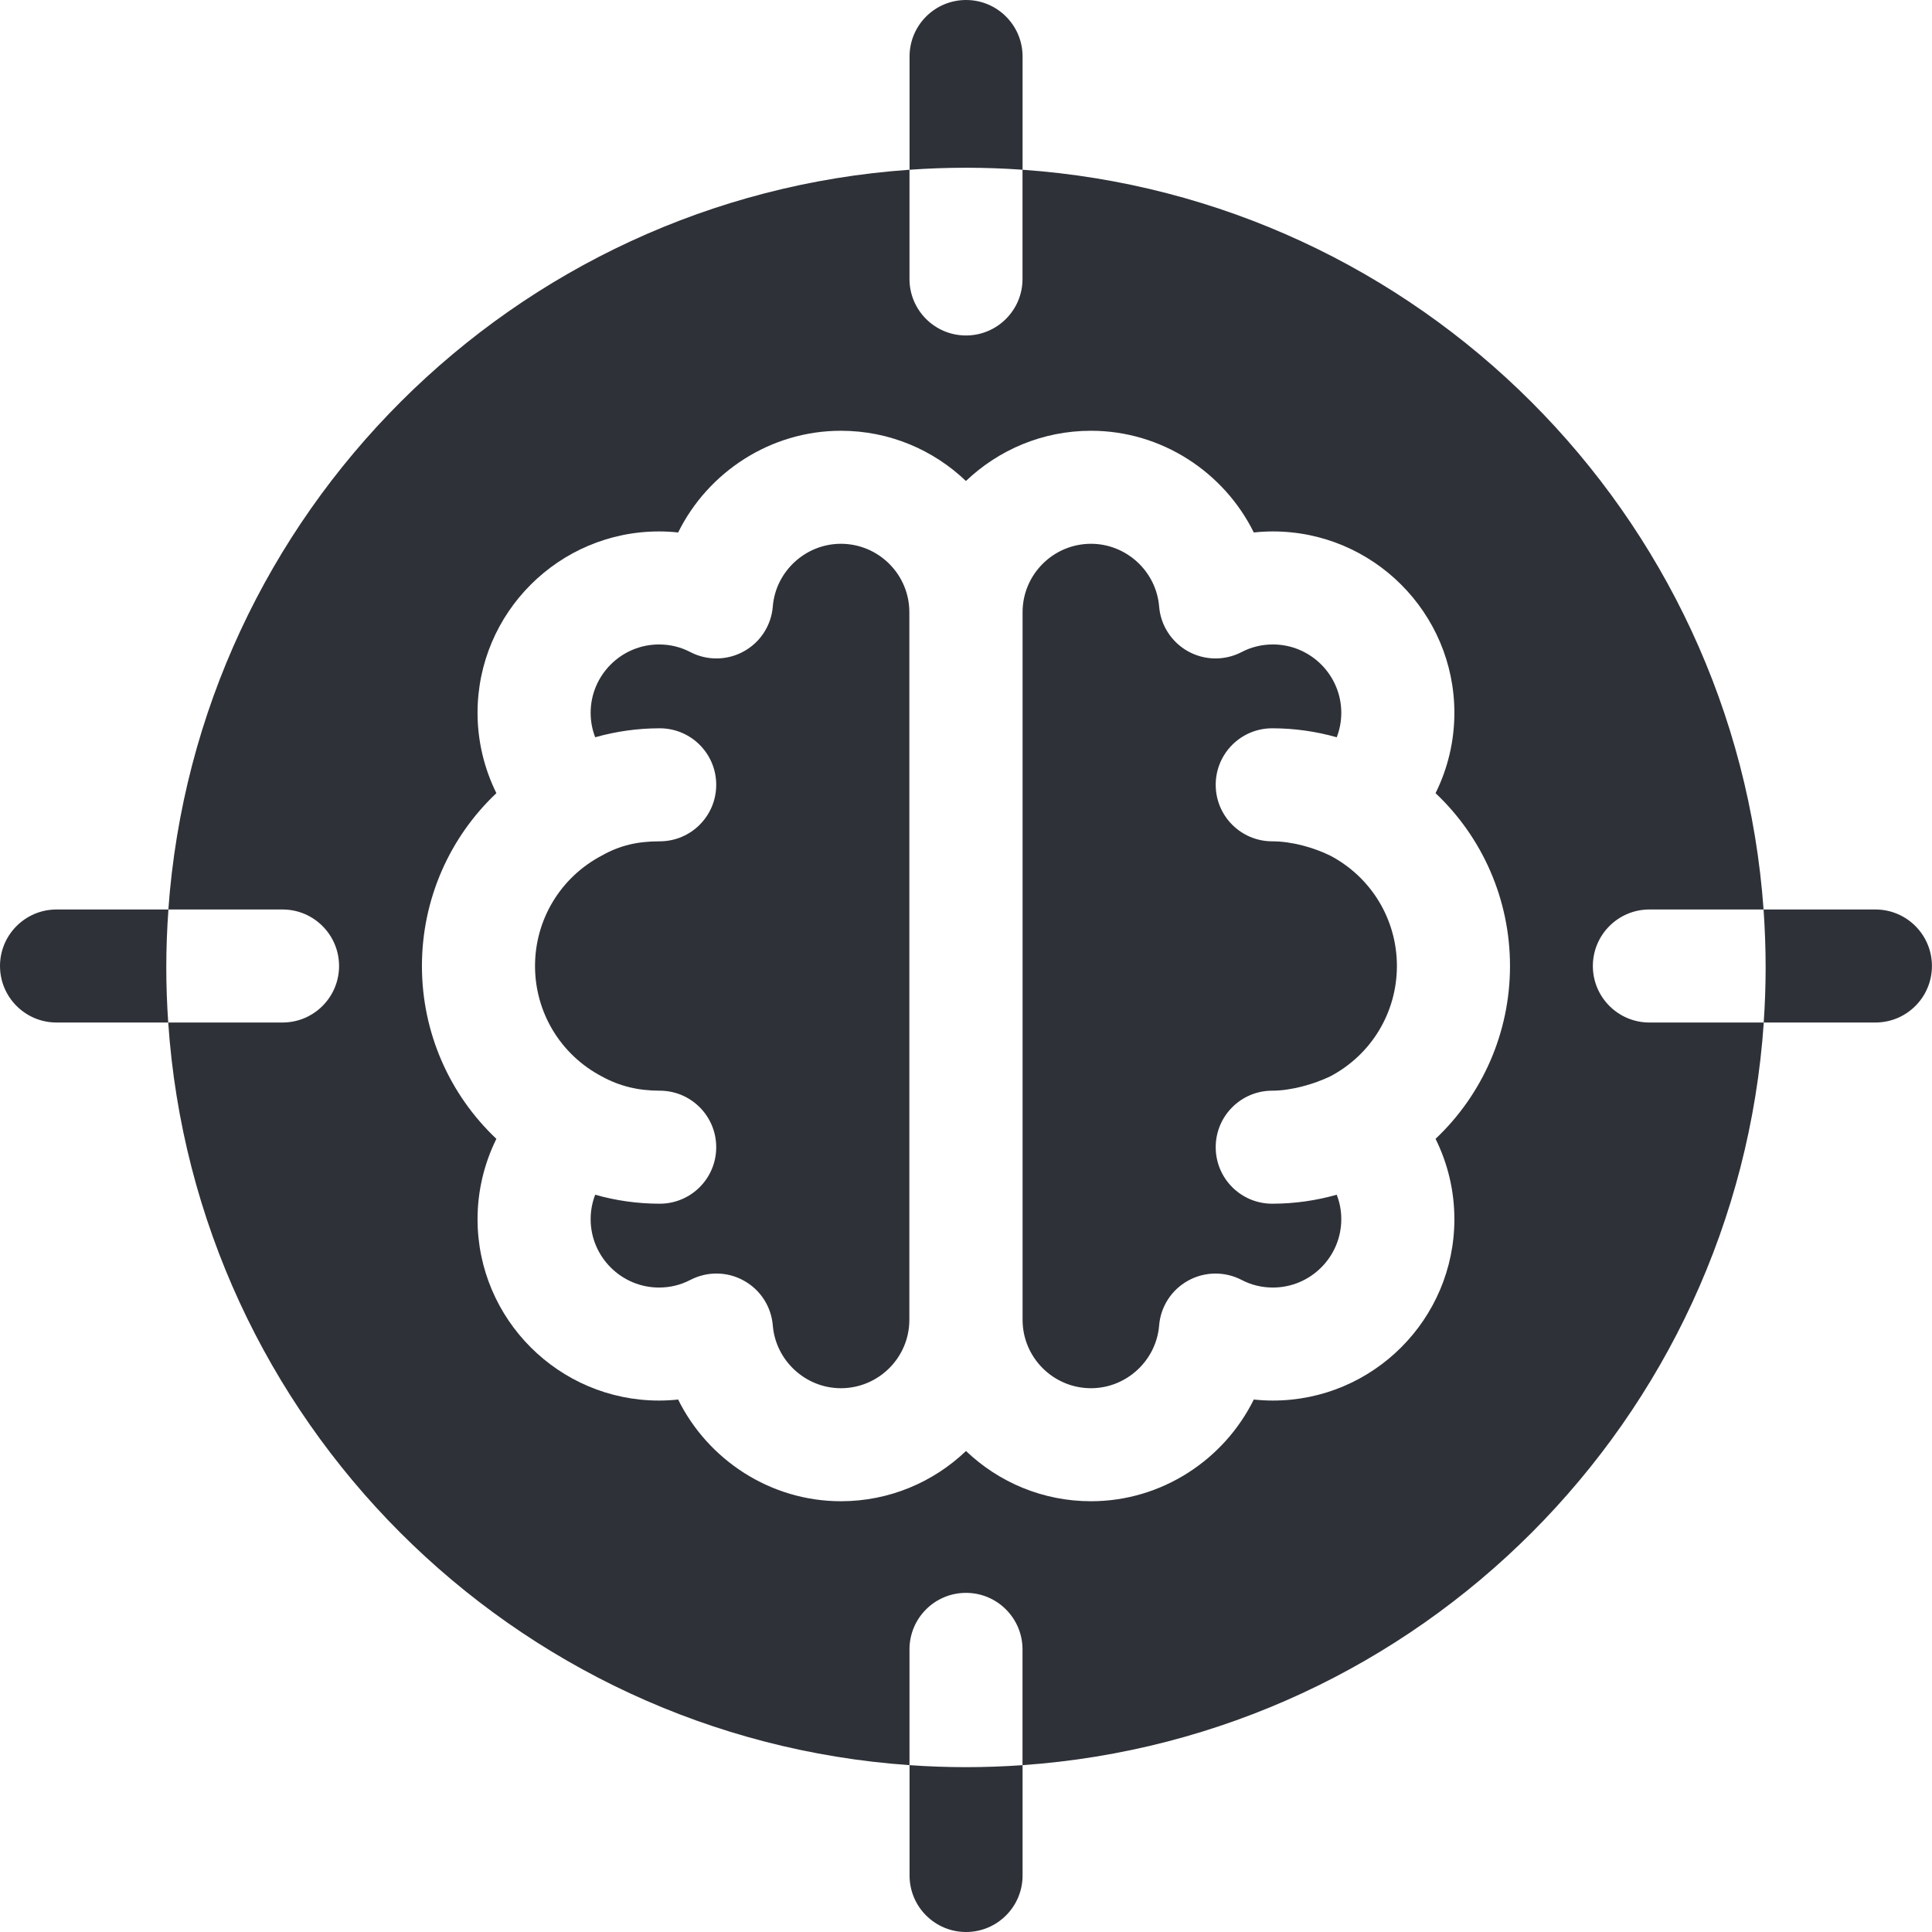 <?xml version="1.0" encoding="UTF-8"?> <svg xmlns="http://www.w3.org/2000/svg" width="28" height="28" viewBox="0 0 28 28" fill="none"><g clip-path="url(#clip0_107_9001)"><path d="M13.182 25.582V27.181C13.182 27.633 13.548 28 14.001 28C14.453 28 14.82 27.633 14.82 27.181V25.582C14.549 25.601 14.276 25.611 14.001 25.611C13.725 25.611 13.452 25.601 13.182 25.582Z" fill="#2E3138"></path><path d="M14.82 2.46V0.819C14.82 0.367 14.453 0 14.001 0C13.548 0 13.182 0.367 13.182 0.819V2.46C13.452 2.441 13.725 2.431 14.001 2.431C14.276 2.431 14.549 2.441 14.82 2.46Z" fill="#2E3138"></path><path d="M27.18 13.181H25.559C25.578 13.458 25.589 13.738 25.589 14.021C25.589 14.289 25.579 14.555 25.561 14.819H27.18C27.633 14.819 27.999 14.452 27.999 14C27.999 13.548 27.633 13.181 27.18 13.181Z" fill="#2E3138"></path><path d="M2.441 13.181H0.819C0.367 13.181 0 13.548 0 14C0 14.452 0.367 14.819 0.819 14.819H2.438C2.42 14.555 2.41 14.289 2.41 14.021C2.41 13.738 2.421 13.458 2.441 13.181Z" fill="#2E3138"></path><path d="M12.187 7.881C11.675 7.881 11.241 8.28 11.2 8.79C11.178 9.063 11.02 9.308 10.78 9.44C10.54 9.573 10.25 9.577 10.006 9.451C9.865 9.377 9.712 9.34 9.551 9.34C9.005 9.34 8.56 9.785 8.56 10.331C8.56 10.455 8.583 10.574 8.626 10.685C8.923 10.601 9.237 10.555 9.561 10.555C10.014 10.555 10.38 10.921 10.38 11.374C10.38 11.826 10.014 12.193 9.561 12.193C9.239 12.193 8.983 12.252 8.721 12.4C8.124 12.714 7.754 13.327 7.754 14C7.754 14.673 8.124 15.286 8.721 15.6C8.978 15.741 9.247 15.807 9.561 15.807C10.014 15.807 10.38 16.174 10.38 16.626C10.38 17.079 10.014 17.445 9.561 17.445C9.237 17.445 8.923 17.399 8.626 17.315C8.583 17.426 8.56 17.545 8.56 17.669C8.56 18.215 9.005 18.66 9.551 18.66C9.712 18.66 9.865 18.623 10.006 18.549C10.125 18.488 10.254 18.457 10.384 18.457C10.52 18.457 10.657 18.491 10.78 18.56C11.02 18.692 11.178 18.936 11.2 19.21C11.242 19.72 11.675 20.119 12.187 20.119C12.734 20.119 13.179 19.674 13.179 19.128V8.872C13.179 8.326 12.734 7.881 12.187 7.881Z" fill="#2E3138"></path><path d="M19.278 12.4C19.039 12.283 18.721 12.193 18.438 12.193C17.985 12.193 17.619 11.826 17.619 11.374C17.619 10.921 17.985 10.555 18.438 10.555C18.762 10.555 19.076 10.601 19.373 10.685C19.416 10.574 19.439 10.455 19.439 10.331C19.439 9.785 18.994 9.34 18.448 9.34C18.287 9.34 18.134 9.377 17.993 9.451C17.749 9.577 17.459 9.573 17.219 9.44C16.979 9.307 16.821 9.063 16.799 8.79C16.757 8.28 16.324 7.881 15.812 7.881C15.265 7.881 14.82 8.326 14.82 8.872V19.128C14.82 19.674 15.265 20.119 15.812 20.119C16.324 20.119 16.757 19.72 16.799 19.21C16.821 18.936 16.979 18.692 17.219 18.56C17.459 18.427 17.749 18.423 17.993 18.549C18.134 18.623 18.287 18.66 18.448 18.66C18.994 18.66 19.439 18.215 19.439 17.669C19.439 17.545 19.416 17.426 19.373 17.315C19.076 17.399 18.762 17.445 18.438 17.445C17.985 17.445 17.619 17.079 17.619 16.626C17.619 16.174 17.985 15.807 18.438 15.807C18.716 15.807 19.043 15.712 19.278 15.6C19.875 15.286 20.245 14.673 20.245 14C20.245 13.327 19.875 12.714 19.278 12.4Z" fill="#2E3138"></path><path d="M23.904 14.819C23.452 14.819 23.085 14.452 23.085 14C23.085 13.548 23.452 13.181 23.904 13.181H25.559C25.148 7.443 20.56 2.861 14.819 2.46V4.043C14.819 4.495 14.452 4.862 14 4.862C13.547 4.862 13.181 4.495 13.181 4.043V2.46C7.439 2.861 2.851 7.443 2.44 13.181H4.095C4.547 13.181 4.914 13.548 4.914 14C4.914 14.452 4.547 14.819 4.095 14.819H2.438C2.829 20.577 7.425 25.18 13.181 25.582V23.904C13.181 23.452 13.547 23.085 14 23.085C14.452 23.085 14.819 23.452 14.819 23.904V25.582C20.574 25.18 25.17 20.577 25.562 14.819H23.904ZM21.078 17.669C21.078 19.119 19.898 20.298 18.448 20.298C18.356 20.298 18.263 20.293 18.171 20.283C17.739 21.157 16.835 21.757 15.812 21.757C15.11 21.757 14.472 21.48 14 21.029C13.527 21.48 12.889 21.757 12.187 21.757C11.165 21.757 10.26 21.157 9.828 20.283C9.736 20.293 9.643 20.298 9.551 20.298C8.101 20.298 6.921 19.119 6.921 17.669C6.921 17.261 7.017 16.863 7.194 16.505C6.514 15.863 6.115 14.964 6.115 14C6.115 13.036 6.514 12.137 7.194 11.495C7.017 11.137 6.921 10.739 6.921 10.331C6.921 8.881 8.101 7.702 9.551 7.702C9.643 7.702 9.736 7.707 9.828 7.717C10.26 6.843 11.165 6.243 12.187 6.243C12.889 6.243 13.527 6.52 13.999 6.971C14.472 6.52 15.11 6.243 15.812 6.243C16.834 6.243 17.739 6.843 18.171 7.717C18.263 7.707 18.356 7.702 18.448 7.702C19.898 7.702 21.078 8.881 21.078 10.331C21.078 10.739 20.983 11.137 20.805 11.495C21.485 12.137 21.884 13.036 21.884 14C21.884 14.964 21.485 15.863 20.805 16.505C20.983 16.863 21.078 17.261 21.078 17.669Z" fill="#2E3138"></path></g><defs><clipPath id="clip0_107_9001"><rect width="28" height="28" fill="white"></rect></clipPath></defs></svg> 